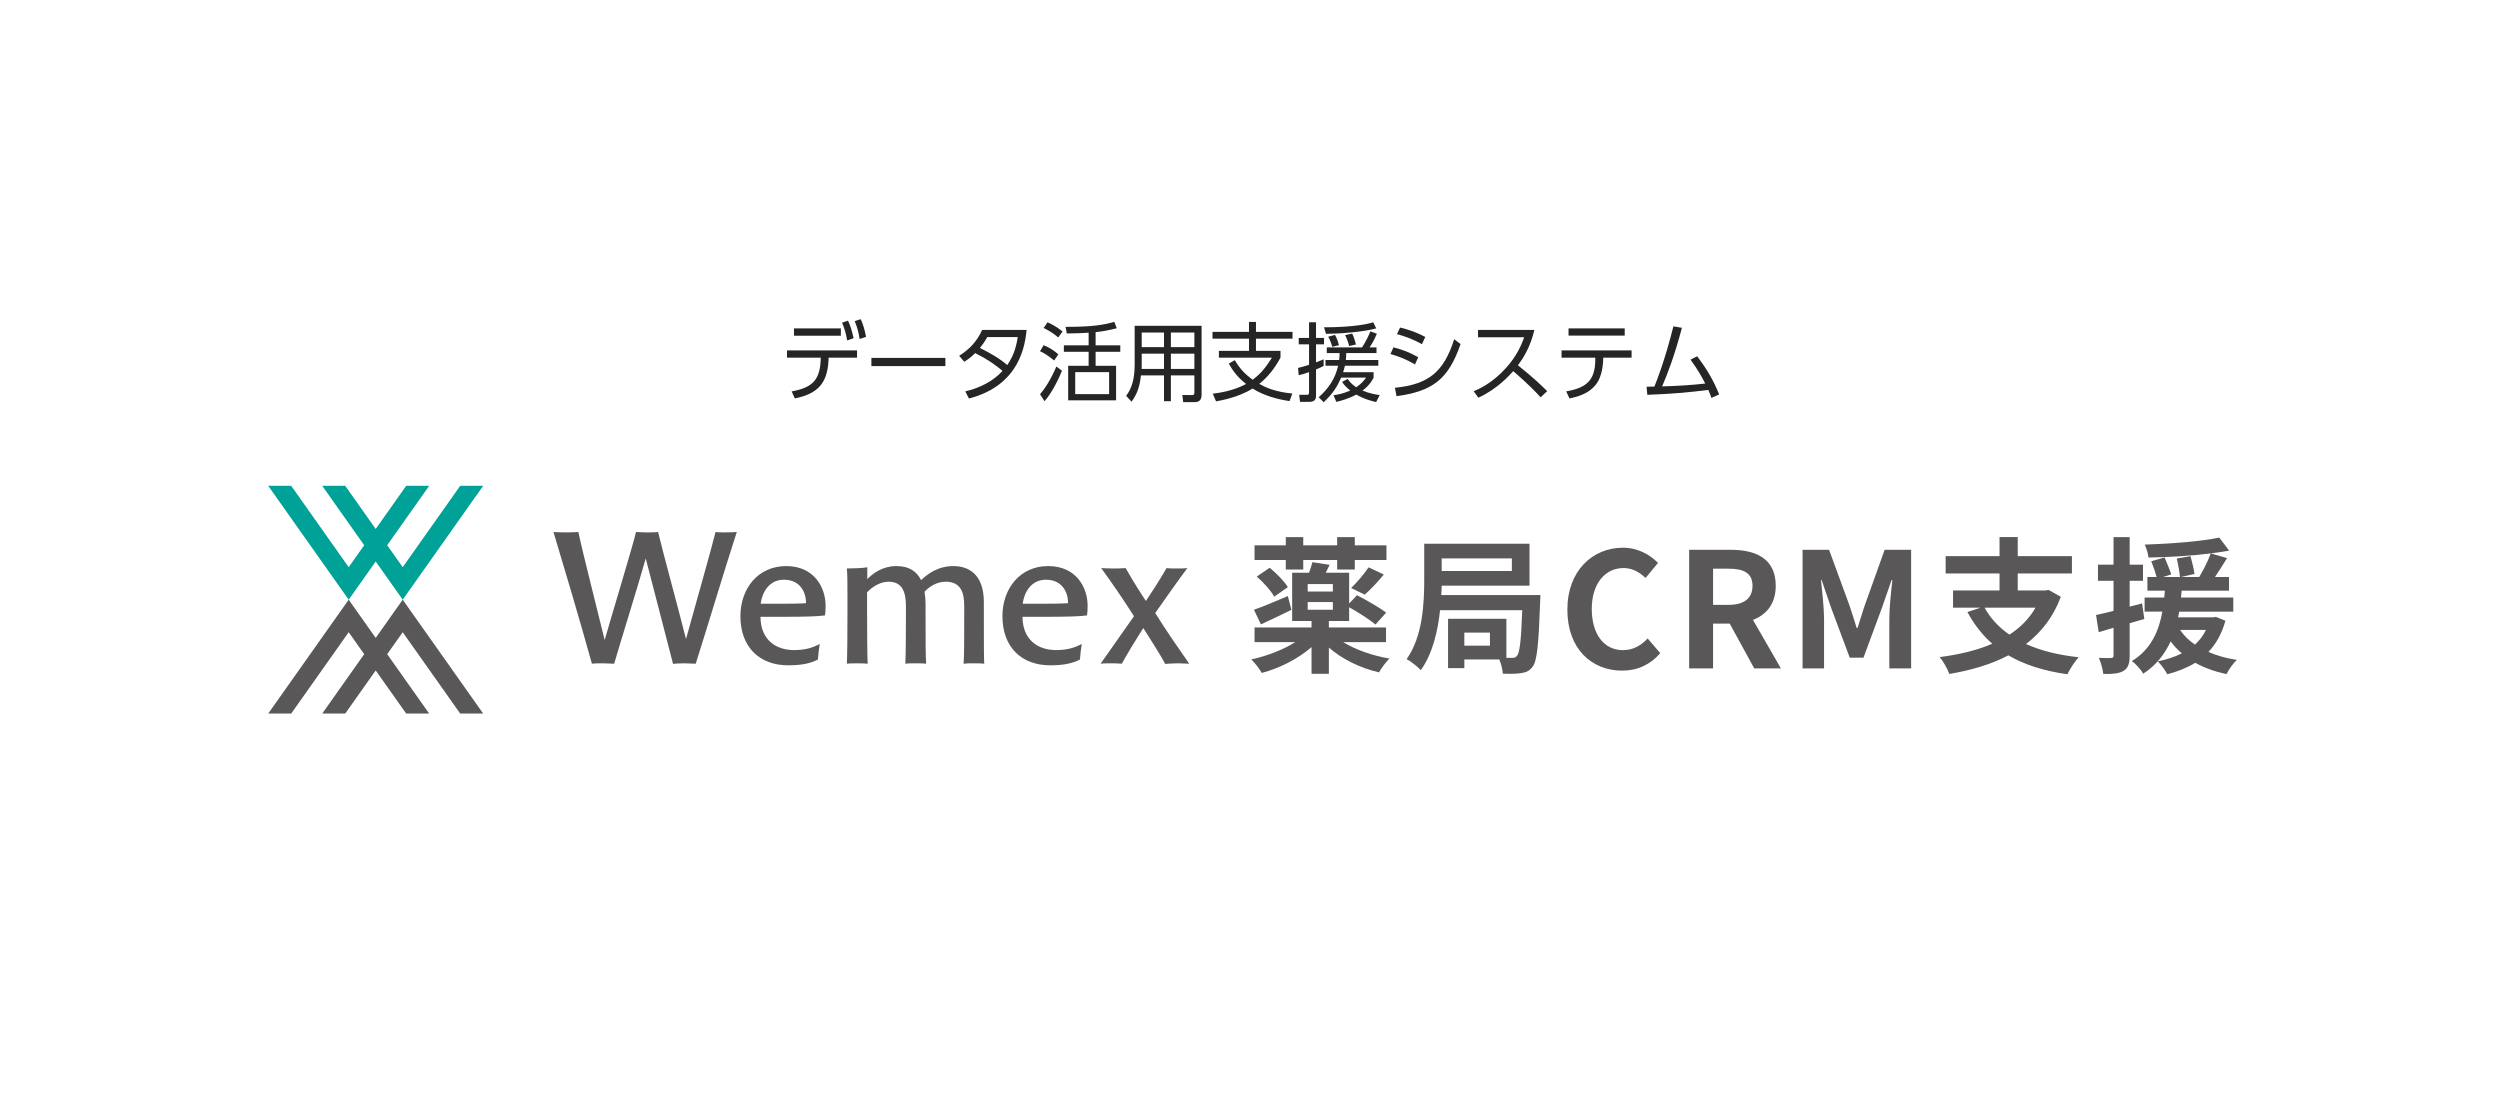 <svg width="494" height="216" viewBox="0 0 494 216" fill="none" xmlns="http://www.w3.org/2000/svg">
<rect width="494" height="216" fill="white"/>
<path d="M325.513 78.017L325.36 76.419C325.428 76.419 326.737 76.385 326.907 76.385C327.23 75.62 329.015 71.149 330.664 64.485L332.347 64.774C330.953 70.078 329.508 73.886 328.437 76.351C331.157 76.283 334.285 76.096 336.954 75.79C336.189 74.311 335.662 73.325 334.047 71.064L335.356 70.401C337.379 73.07 338.518 75.076 339.708 77.932L338.178 78.629C337.974 78.051 337.855 77.728 337.566 77.048C334.03 77.473 331.412 77.796 325.513 78.017Z" fill="#252525"/>
<path d="M316.792 70.673V70.979C316.792 71.778 316.605 73.682 315.925 75.059C314.616 77.728 311.573 78.442 310.128 78.731L309.482 77.337C313.358 76.657 315.228 75.246 315.228 71.064V70.673H308.564V69.245H322.402V70.673H316.792ZM309.941 64.893H321.042V66.321H309.941V64.893Z" fill="#252525"/>
<path d="M292.057 65.199H303.192C302.393 68.582 301.033 70.707 299.945 72.186C302.886 74.532 304.45 76.028 305.725 77.286L304.433 78.51C302.036 75.892 299.554 73.801 299.01 73.342C298.177 74.26 295.831 76.895 292.125 78.578L291.207 77.32C292.618 76.708 295.066 75.501 297.565 72.73C299.69 70.367 300.557 68.344 301.186 66.644H292.057V65.199Z" fill="#252525"/>
<path d="M281.636 66.576L280.973 68.021C279.086 66.933 277.403 66.406 276.043 66.015L276.655 64.723C278.61 65.199 279.885 65.675 281.636 66.576ZM280.242 70.588L279.596 72.016C277.607 70.843 276.179 70.367 274.751 69.959L275.346 68.633C277.284 69.143 278.474 69.602 280.242 70.588ZM275.958 78.289L275.635 76.623C282.282 75.96 285.291 73.512 287.348 67.035L288.606 67.987C286.192 75.008 283.047 77.303 275.958 78.289Z" fill="#252525"/>
<path d="M261.559 79.479L260.573 78.493C262.579 76.708 263.837 74.804 264.415 72.271H261.916V71.132H264.619C264.687 70.503 264.704 70.146 264.704 69.772H262.171V68.65H269.141C269.923 67.443 270.518 66.168 270.79 65.471L272.065 65.947C271.606 67.12 270.892 68.259 270.637 68.65H271.997V69.772H266.013C266.013 70.197 265.996 70.469 265.945 71.132H272.354V72.271H265.758C265.622 72.849 265.503 73.24 265.401 73.546H271.419V74.634C271.147 75.144 270.62 76.147 269.226 77.184C270.637 77.762 271.827 77.949 272.626 78.068L271.929 79.445C271.385 79.326 269.702 78.952 268.002 77.966C266.421 78.816 264.993 79.19 264.058 79.411L263.497 78.102C264.279 77.983 265.299 77.83 266.812 77.167C265.775 76.351 265.418 75.79 265.197 75.467L266.302 74.872C266.608 75.297 266.982 75.858 267.985 76.521C269.073 75.79 269.583 75.11 269.94 74.617H265.01C264.262 76.317 263.429 77.745 261.559 79.479ZM261.542 70.996L261.559 72.305C261.117 72.543 260.726 72.73 260.046 73.002V78.119C260.046 78.578 260.029 79.411 258.737 79.411H256.884L256.714 78.017H258.193C258.482 78.017 258.669 78.017 258.669 77.558V73.529C257.615 73.903 257.139 74.022 256.629 74.141L256.493 72.696C257.037 72.577 257.666 72.424 258.669 72.084V68.038H256.629V66.78H258.669V63.686H260.046V66.78H261.627V68.038H260.046V71.608C260.59 71.387 260.964 71.234 261.542 70.996ZM264.585 68.208L263.259 68.531C263.174 68.225 262.936 67.409 262.46 66.525L263.803 66.185C264.228 66.967 264.449 67.698 264.585 68.208ZM267.934 68.072L266.591 68.378C266.455 67.749 266.132 66.865 265.792 66.219L267.186 65.913C267.577 66.712 267.781 67.443 267.934 68.072ZM262.018 65.964L261.627 64.672C262.613 64.672 268.206 64.672 271.351 63.686L271.946 64.893C269.294 65.624 264.568 65.947 262.018 65.964Z" fill="#252525"/>
<path d="M255.371 77.762L254.81 79.258C252.243 78.867 249.71 78.153 247.517 76.776C244.763 78.51 241.227 79.139 240.292 79.309L239.646 77.796C240.921 77.626 243.675 77.252 246.225 75.875C244.406 74.43 243.522 73.121 242.808 71.846L243.998 71.166C245.001 72.866 245.97 73.886 247.517 75.042C248.945 73.971 249.948 72.9 251.325 70.673H240.853V69.33H246.803V66.916H239.595V65.573H246.803V63.618H248.18V65.573H255.405V66.916H248.18V69.33H253.025V70.673C251.75 73.002 250.492 74.515 248.826 75.858C249.999 76.521 251.869 77.422 255.371 77.762Z" fill="#252525"/>
<path d="M237.436 64.383V78.017C237.436 79.258 236.688 79.462 236.093 79.462H233.798L233.628 78.051L235.617 78.068C235.906 78.068 236.008 77.881 236.008 77.609V74.175H231.367V79.275H230.007V74.175H225.451C225.23 76.215 224.788 77.745 223.598 79.377L222.527 78.221C223.02 77.541 224.21 75.909 224.21 72.237V64.383H237.436ZM230.007 68.599V65.709H225.604V68.599H230.007ZM236.008 68.599V65.709H231.367V68.599H236.008ZM230.007 72.9V69.891H225.604V72.016C225.604 72.22 225.604 72.288 225.587 72.9H230.007ZM236.008 72.9V69.891H231.367V72.9H236.008Z" fill="#252525"/>
<path d="M216.492 65.624V68.242H221.371V69.517H216.492V72.288H220.538V79.105H211.069V72.288H215.115V69.517H210.219V68.242H215.115V65.743C214.316 65.811 212.548 65.879 210.797 65.896L210.559 64.587C215.71 64.604 218.158 64.196 220.181 63.601L220.674 64.859C218.838 65.352 217.393 65.539 216.492 65.624ZM219.161 77.881V73.529H212.463V77.881H219.161ZM209.964 65.488L209.114 66.678C207.958 65.675 206.734 65.063 206.224 64.808L206.989 63.686C207.686 63.992 208.655 64.468 209.964 65.488ZM209.131 70.027L208.298 71.234C207.193 70.35 206.581 69.908 205.51 69.398L206.224 68.208C207.193 68.599 208.264 69.228 209.131 70.027ZM206.394 79.275L205.51 77.898C207.261 75.909 208.519 72.968 208.74 72.424L209.845 73.257C208.808 75.858 207.414 78.153 206.394 79.275Z" fill="#252525"/>
<path d="M190.533 71.489L189.53 70.299C191.553 69.041 193.049 67.46 194.069 65.199H202.858C202.552 67.97 201.668 76.096 191.468 78.748L190.737 77.337C193.525 76.674 196.16 75.416 198.098 73.291C196.687 72.084 195.191 71.03 192.692 69.772C192.199 70.265 191.723 70.741 190.533 71.489ZM201.107 66.61H195.089C194.392 67.8 194.086 68.191 193.627 68.752C195.395 69.636 197.35 70.69 199.033 72.135C199.934 70.809 200.716 69.245 201.107 66.61Z" fill="#252525"/>
<path d="M172.19 70.724H186.81V72.339H172.19V70.724Z" fill="#252525"/>
<path d="M163.741 70.673C163.605 75.62 161.752 77.762 157.06 78.731L156.431 77.337C160.732 76.572 162.109 74.923 162.177 70.673H155.513V69.245H169.351V70.673H163.741ZM156.89 64.893H166.155V66.338H156.89V64.893ZM166.393 63.754L167.566 63.363C168.11 64.502 168.348 65.403 168.671 66.831L167.396 67.273C167.158 65.862 166.92 65.046 166.393 63.754ZM168.892 63.448L170.082 63.074C170.592 64.179 170.847 65.165 171.136 66.559L169.861 66.984C169.623 65.505 169.419 64.791 168.892 63.448Z" fill="#252525"/>
<g clip-path="url(#clip0_250_1279)">
<path d="M119.481 126.474C120.56 122.631 125.199 107.34 125.678 105.122C126.199 105.161 127.197 105.201 127.837 105.201C128.398 105.201 129.597 105.201 130.036 105.122C130.796 108.37 134.234 121.008 135.555 126.277C137.193 120.295 140.434 109.005 141.394 105.122C141.914 105.201 142.473 105.201 143.072 105.201C144.351 105.201 145.071 105.161 145.59 105.122C143.03 113.006 140.192 122.592 137.473 131.15C136.872 131.11 135.795 131.071 135.234 131.071C134.633 131.071 133.394 131.11 132.995 131.189C131.916 126.872 129.276 116.928 127.598 110.351C125.918 116.293 122.559 126.99 121.36 131.15C120.722 131.11 119.64 131.071 119.161 131.071C118.481 131.071 117.561 131.071 116.962 131.15C114.564 122.515 111.485 112.134 109.366 105.122C109.805 105.161 110.525 105.201 111.685 105.201C113.083 105.201 113.884 105.161 114.285 105.122C115.045 108.846 118.323 121.641 119.483 126.474H119.481Z" fill="#595757"/>
<path d="M154.824 121.878H150.267C150.306 126.672 153.585 128.455 156.863 128.455C159.182 128.455 160.541 127.981 161.981 127.267C161.822 128.179 161.662 129.604 161.62 130.318C160.102 131.11 158.342 131.466 155.742 131.466C150.103 131.466 146.306 127.9 146.306 121.76C146.306 116.293 149.784 111.857 155.343 111.857C160.902 111.857 163.138 116.096 163.138 119.702C163.138 120.374 163.099 121.206 163.019 121.603C161.78 121.801 158.98 121.88 154.822 121.88L154.824 121.878ZM154.106 119.304C156.265 119.304 158.424 119.265 159.264 119.186C159.304 117.047 158.104 114.55 154.906 114.55C151.947 114.55 150.588 117.086 150.306 119.304H154.106Z" fill="#595757"/>
<path d="M167.457 121.601V117.6C167.457 115.501 167.457 113.441 167.337 112.332C168.616 112.332 170.535 112.253 171.376 112.095V114.431C172.495 113.283 174.414 111.857 177.094 111.857C179.774 111.857 181.133 112.966 182.013 114.631C183.212 113.482 185.291 111.857 188.37 111.857C191.289 111.857 194.408 113.362 194.408 118.988V121.722C194.408 125.684 194.408 130.12 194.488 131.15C194.169 131.11 193.728 131.071 192.887 131.071C191.449 131.071 190.968 131.071 190.409 131.15C190.529 129.804 190.529 125.961 190.529 121.683V119.623C190.529 116.93 189.729 114.947 186.889 114.947C185.169 114.947 183.651 115.859 182.691 116.928C182.811 117.6 182.891 118.672 182.891 119.304V121.641C182.891 125.603 182.891 130.157 183.01 131.148C182.609 131.108 182.17 131.069 181.33 131.069C179.892 131.069 179.451 131.069 178.892 131.148C178.972 129.802 179.012 125.958 179.012 121.68V119.818C179.012 117.165 178.413 114.945 175.574 114.945C173.734 114.945 172.094 116.212 171.336 117.045V120.967C171.336 124.968 171.376 130.118 171.455 131.148C171.094 131.108 170.216 131.069 169.416 131.069C168.337 131.069 167.656 131.108 167.337 131.148C167.417 129.802 167.457 125.8 167.457 121.601Z" fill="#595757"/>
<path d="M206.599 121.878H202.042C202.082 126.672 205.36 128.455 208.639 128.455C210.957 128.455 212.316 127.981 213.757 127.267C213.597 128.179 213.437 129.604 213.395 130.318C211.877 131.11 210.117 131.466 207.517 131.466C201.878 131.466 198.081 127.9 198.081 121.76C198.081 116.293 201.559 111.857 207.118 111.857C212.677 111.857 214.914 116.096 214.914 119.702C214.914 120.374 214.874 121.206 214.794 121.603C213.555 121.801 210.756 121.88 206.597 121.88L206.599 121.878ZM205.881 119.304C208.04 119.304 210.199 119.265 211.039 119.186C211.079 117.047 209.88 114.55 206.681 114.55C203.722 114.55 202.363 117.086 202.082 119.304H205.881Z" fill="#595757"/>
<path d="M219.753 112.332C220.633 112.332 221.592 112.332 222.432 112.253C223.793 114.708 225.631 117.561 226.431 118.749C227.231 117.561 229.191 114.589 230.51 112.253C230.871 112.292 231.43 112.332 231.91 112.332C233.309 112.332 234.069 112.332 234.628 112.253C232.868 114.55 230.31 118.274 228.271 121.127C230.35 124.494 233.11 128.455 234.989 131.15C234.349 131.11 233.309 131.071 232.83 131.071C231.671 131.11 230.911 131.11 230.23 131.189C229.392 129.485 226.593 125.207 225.912 124.098C224.514 126.277 222.514 129.566 221.674 131.15C221.235 131.11 220.273 131.071 219.795 131.071C218.994 131.071 218.075 131.071 217.476 131.15C219.436 128.376 222.075 124.614 224.073 121.762C222.073 118.593 219.473 114.829 217.596 112.255C217.875 112.255 218.715 112.334 219.755 112.334L219.753 112.332Z" fill="#595757"/>
<path d="M90.935 96L79.575 112.074L76.509 107.735L84.803 96H80.262L74.239 104.523L68.216 96H63.673L71.966 107.735L68.902 112.074L57.543 96H53L68.902 118.499L74.239 110.948L79.575 118.499L95.476 96H90.935Z" fill="#00A196"/>
<path d="M68.902 118.499L53 141H57.543L68.902 124.926L71.966 129.265L63.673 141H68.216L74.239 132.477L80.262 141H84.803L76.509 129.265L79.575 124.926L90.935 141H95.476L79.575 118.499L74.239 126.05L68.902 118.499Z" fill="#595757"/>
<path d="M265.423 126.886C267.851 128.393 271.186 129.554 274.55 130.132C273.878 130.798 272.941 132.015 272.502 132.856C268.787 132.015 265.19 130.247 262.585 127.958V133.145H259.162V127.871C256.529 130.159 252.902 132.015 249.333 132.973C248.865 132.161 247.928 130.944 247.256 130.305C250.329 129.639 253.546 128.393 255.945 126.884H247.899V123.986H259.162V122.71H255.329V113.174H258.664C258.927 112.45 259.192 111.697 259.336 111.087L262.73 111.61C262.468 112.161 262.203 112.681 261.97 113.174H266.593V119.261L268.142 117.608C269.957 118.566 272.588 120.043 273.905 121.058L271.799 123.405C270.688 122.477 268.405 121 266.59 119.985V122.708H262.583V123.984H273.876V126.882H265.421L265.423 126.886ZM255.184 120.509C253.166 121.495 250.972 122.538 249.157 123.378L247.781 120.48C249.508 119.899 251.994 118.828 254.481 117.785L255.182 120.509H255.184ZM254.071 110.655H247.899V107.756H254.071V106.133H257.524V107.756H264.224V106.133H267.706V107.756H273.966V110.655H267.706V112.538H264.224V110.655H257.524V112.538H254.071V110.655ZM250.883 112.19C252.23 113.291 253.779 114.858 254.481 116.017L251.788 117.9C251.173 116.77 249.682 115.089 248.336 113.93L250.881 112.19H250.883ZM263.375 115.409H258.402V116.886H263.375V115.409ZM258.402 120.48H263.375V118.973H258.402V120.48ZM266.973 116.191C268.113 115.12 269.577 113.41 270.425 112.105L273.439 113.526C272.24 115.003 270.805 116.512 269.665 117.496L266.973 116.191Z" fill="#595757"/>
<path d="M304.389 117.581C304.389 117.581 304.36 118.568 304.33 118.973C304.038 127.379 303.715 130.655 302.839 131.755C302.196 132.596 301.552 132.856 300.615 133.002C299.766 133.147 298.42 133.176 296.959 133.118C296.9 132.278 296.637 131.177 296.257 130.307H289.354V132.017H286.136V122.28H297.662V129.989H298.803C299.241 130.018 299.504 129.901 299.769 129.583C300.266 129.002 300.588 126.655 300.793 120.569H284.557C284.118 124.714 283.066 129.206 280.754 132.423C280.168 131.786 278.735 130.625 277.946 130.249C281.163 125.727 281.428 119.119 281.428 114.51V107.438H302.228V115.727H284.881C284.851 116.308 284.851 116.945 284.792 117.583H304.393L304.389 117.581ZM284.876 110.336V112.829H298.744V110.336H284.876ZM294.413 125.001H289.352V127.581H294.413V125.001Z" fill="#595757"/>
<path d="M309.711 120.467C309.711 112.75 314.722 108.229 320.693 108.229C323.694 108.229 326.088 109.652 327.619 111.233L325.162 114.206C323.948 113.068 322.577 112.246 320.789 112.246C317.215 112.246 314.533 115.282 314.533 120.311C314.533 125.34 316.959 128.47 320.693 128.47C322.736 128.47 324.301 127.521 325.576 126.16L328.066 129.069C326.119 131.314 323.597 132.517 320.533 132.517C314.564 132.517 309.711 128.278 309.711 120.467Z" fill="#595757"/>
<path d="M333.779 108.641H342.014C346.962 108.641 350.887 110.38 350.887 115.757C350.887 119.267 349.1 121.449 346.386 122.492L351.908 132.074H346.64L341.789 123.218H338.5V132.074H333.777V108.641H333.779ZM341.568 119.519C344.601 119.519 346.294 118.253 346.294 115.755C346.294 113.256 344.601 112.371 341.568 112.371H338.504V119.519H341.568Z" fill="#595757"/>
<path d="M356.189 108.641H361.425L365.447 119.614C365.957 121.069 366.405 122.619 366.883 124.105H367.043C367.553 122.619 367.969 121.069 368.48 119.614L372.405 108.641H377.64V132.076H373.331V122.303C373.331 120.089 373.682 116.832 373.938 114.618H373.778L371.863 120.122L368.223 129.958H365.51L361.839 120.122L359.955 114.618H359.827C360.05 116.832 360.434 120.089 360.434 122.303V132.076H356.189V108.641Z" fill="#595757"/>
<path d="M407.217 117.929C405.756 121.899 403.355 124.943 400.343 127.261C403.24 128.566 406.692 129.435 410.729 129.87C409.998 130.682 409.002 132.217 408.505 133.233C403.853 132.567 399.991 131.35 396.861 129.494C393.438 131.291 389.46 132.45 385.189 133.174C384.867 132.246 383.96 130.623 383.288 129.841C387.121 129.348 390.66 128.507 393.673 127.203C391.714 125.492 390.105 123.405 388.759 120.942L391.334 120.072H385.922V116.68H395.108V113.318H384.46V109.897H395.108V106.129H398.705V109.897H409.412V113.318H398.705V116.68H404.176L404.79 116.564L407.217 117.927V117.929ZM392.151 120.074C393.321 122.19 394.959 123.959 397.065 125.407C399.201 124.015 400.957 122.278 402.215 120.074H392.151Z" fill="#595757"/>
<path d="M423.716 122.307C422.75 122.596 421.786 122.887 420.82 123.147V129.525C420.82 131.119 420.528 131.988 419.65 132.54C418.772 133.091 417.514 133.206 415.614 133.176C415.525 132.336 415.145 130.915 414.736 129.989C415.788 130.047 416.783 130.047 417.134 130.018C417.485 130.018 417.632 129.901 417.632 129.525V124.046L414.706 124.916L414.179 121.524C415.175 121.32 416.344 121.031 417.632 120.713V114.77H414.559V111.583H417.632V106.133H420.82V111.583H423.454V114.77H420.82V119.872L423.277 119.236L423.716 122.309V122.307ZM439.747 122.654C439.016 125.234 437.903 127.234 436.382 128.828C438.05 129.552 439.921 130.074 442 130.392C441.269 131.058 440.391 132.334 439.952 133.204C437.642 132.71 435.565 131.957 433.78 130.971C432.171 131.957 430.269 132.71 428.25 133.233C427.9 132.509 426.963 131.233 426.377 130.682C428.133 130.334 429.741 129.812 431.146 129.088C430.298 128.422 429.567 127.61 428.922 126.741C427.782 129.175 426.114 131.437 423.51 133.118C423.042 132.307 422.048 131.206 421.257 130.625C425.119 128.278 426.61 124.568 427.284 120.859H423.773V118.077H427.664C427.694 117.613 427.723 117.149 427.782 116.714H424.329V114.019H426.144C425.911 113.12 425.472 111.845 425.09 110.89L427.723 110.166C428.162 111.237 428.775 112.629 429.04 113.499L427.402 114.021H430.766C430.678 113.064 430.416 111.558 430.124 110.37L432.843 109.906C433.165 111.035 433.515 112.515 433.633 113.412L430.911 114.021H434.568C435.387 112.658 436.323 110.775 436.85 109.354C432.959 109.847 428.454 110.107 424.535 110.166C424.476 109.412 424.126 108.31 423.804 107.615C428.924 107.44 434.92 107.005 438.52 106.223L440.479 108.803C439.369 109.007 438.169 109.179 436.853 109.354L440.07 110.282C439.28 111.558 438.432 112.891 437.672 114.021H440.45V116.716H431.088C431.058 117.18 431.029 117.615 430.97 118.079H441.296V120.861H430.619C430.531 121.237 430.472 121.614 430.386 121.99H437.319L437.875 121.903L439.749 122.656L439.747 122.654ZM430.796 124.481C431.527 125.582 432.493 126.539 433.721 127.38C434.599 126.568 435.359 125.611 435.886 124.481H430.796Z" fill="#595757"/>
</g>
<defs>
<clipPath id="clip0_250_1279">
<rect width="389" height="45" fill="white" transform="translate(53 96)"/>
</clipPath>
</defs>
</svg>
